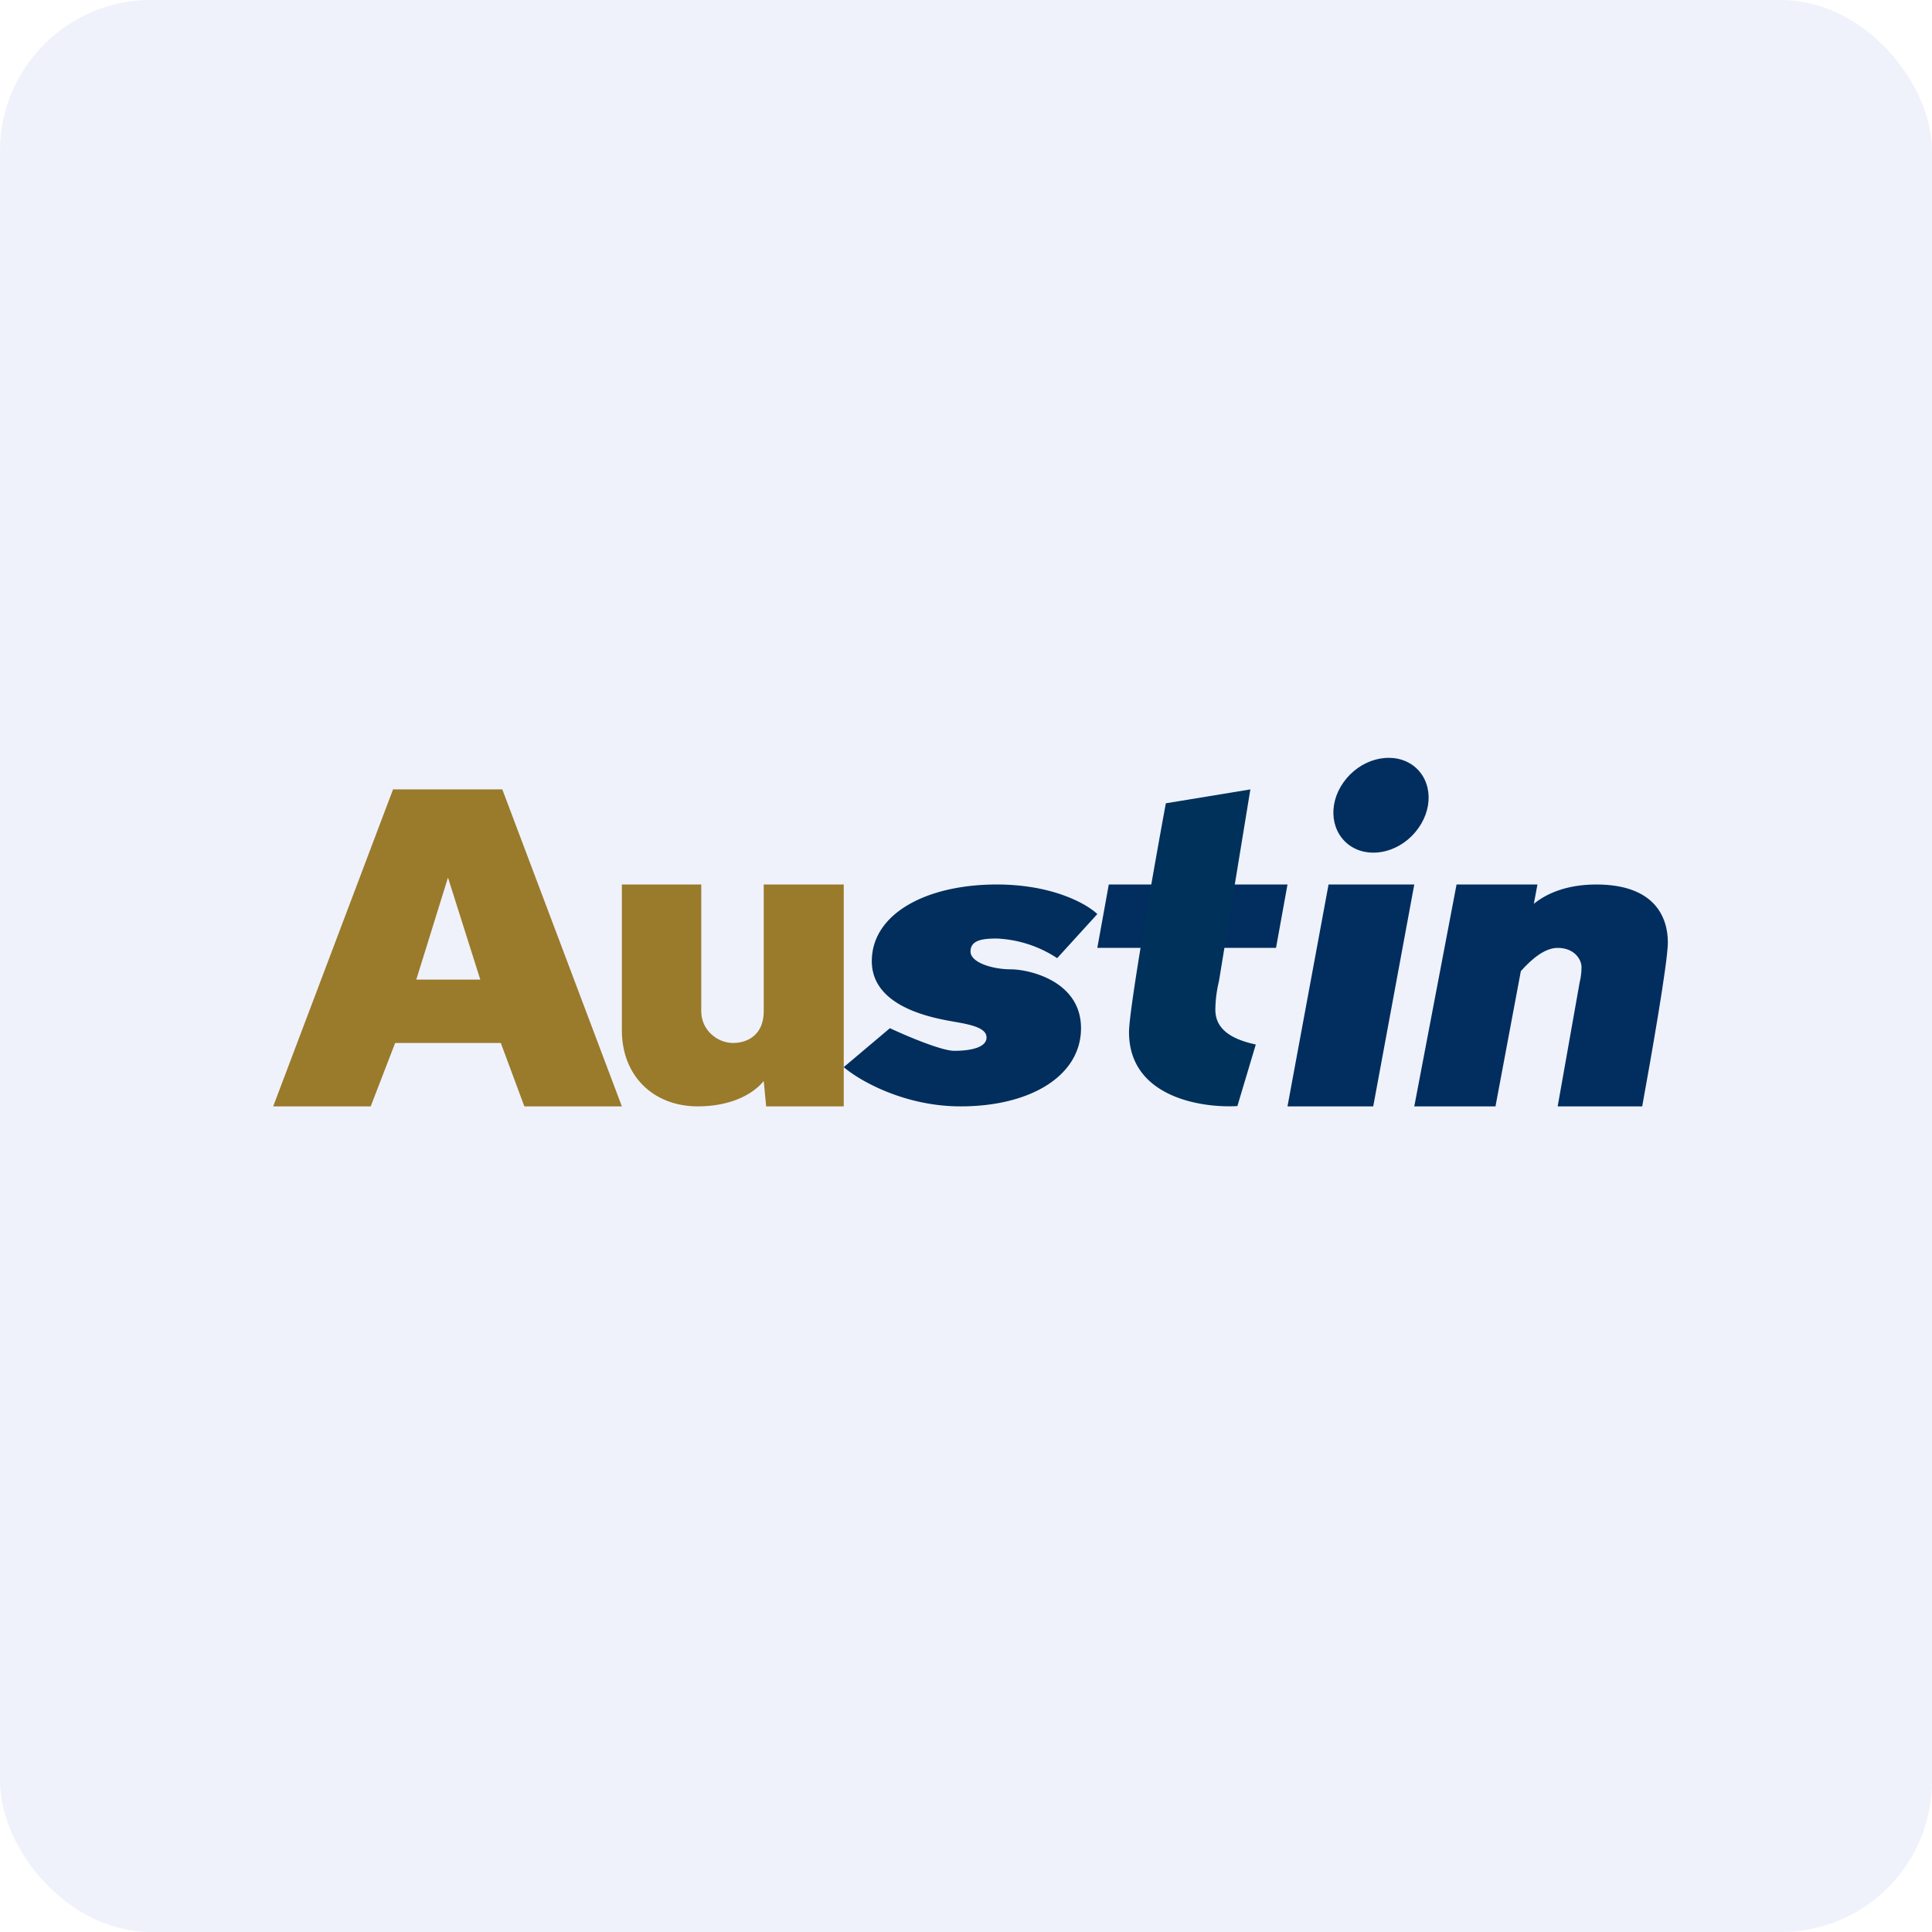 <!-- by FastBull --><svg xmlns="http://www.w3.org/2000/svg" width="64" height="64" viewBox="0 0 64 64"><rect x="0" y="0" width="64" height="64" rx="5" ry="5" fill="#eff2fb" /><path fill="#eff2fb" d="M 2.75,2 L 61.55,2 L 61.55,60.80 L 2.75,60.80 L 2.75,2" /><path d="M 36.35,30.28 L 35.02,31.74 A 3.95,3.95 0 0,0 33.02,31.09 C 32.55,31.09 32.15,31.14 32.15,31.52 C 32.15,31.89 32.89,32.11 33.48,32.11 C 34.08,32.11 35.81,32.49 35.81,34.06 C 35.81,35.63 34.15,36.65 31.82,36.65 C 29.95,36.65 28.46,35.79 27.95,35.35 L 29.48,34.06 C 30.01,34.31 31.19,34.81 31.61,34.81 C 32.15,34.81 32.68,34.70 32.68,34.37 C 32.68,34.06 32.21,33.95 31.63,33.85 C 31.02,33.74 28.88,33.41 28.88,31.84 C 28.88,30.27 30.68,29.30 33.02,29.30 C 34.88,29.30 36.01,29.95 36.35,30.28 L 36.35,30.28" fill="#012e5c" /><path d="M 20.60,36.65 L 17.37,36.65 L 16.59,34.55 L 13.09,34.55 L 12.28,36.65 L 9.05,36.65 L 13.02,26.15 L 16.64,26.15 L 20.60,36.65 M 15.91,32.45 L 14.84,29.07 L 13.79,32.45 L 15.91,32.45 M 23.12,36.65 C 21.62,36.65 20.60,35.62 20.60,34.13 L 20.60,29.30 L 23.23,29.30 L 23.23,33.50 C 23.23,34.13 23.77,34.55 24.28,34.55 C 24.80,34.55 25.30,34.25 25.30,33.50 L 25.30,29.30 L 27.95,29.30 L 27.95,36.65 L 25.38,36.65 L 25.30,35.81 C 24.89,36.31 24.11,36.65 23.12,36.65" fill="#9a7a2b" /><path d="M 44.02,29.30 L 46.85,29.30 L 45.49,36.65 L 42.65,36.65 L 44.01,29.30 M 50.81,29.94 C 51.19,29.63 51.85,29.30 52.88,29.30 C 54.82,29.30 55.25,30.39 55.25,31.22 C 55.25,31.88 54.68,35.11 54.40,36.65 L 51.60,36.65 L 52.33,32.53 C 52.35,32.46 52.39,32.26 52.39,32.04 C 52.39,31.77 52.14,31.40 51.60,31.40 C 51.20,31.40 50.78,31.72 50.38,32.17 L 49.54,36.65 L 46.85,36.65 L 48.25,29.30 L 50.93,29.30 L 50.81,29.94 M 46.88,27.57 C 46.28,28.28 45.29,28.46 44.66,27.97 C 44.03,27.47 44,26.50 44.61,25.78 C 45.21,25.07 46.21,24.89 46.84,25.38 C 47.47,25.88 47.49,26.85 46.88,27.57 M 36.73,29.30 L 42.65,29.30 L 42.27,31.40 L 36.35,31.40 L 36.73,29.30" fill="#022e5f" /><path d="M 40.38,32.50 L 41.42,26.15 L 38.62,26.61 C 38.21,28.83 37.40,33.44 37.40,34.19 C 37.40,36.34 39.79,36.71 40.99,36.64 L 41.60,34.60 C 40.51,34.37 40.26,33.90 40.26,33.44 A 4.20,4.20 0 0,1 40.38,32.50" fill="#00315b" /></svg>